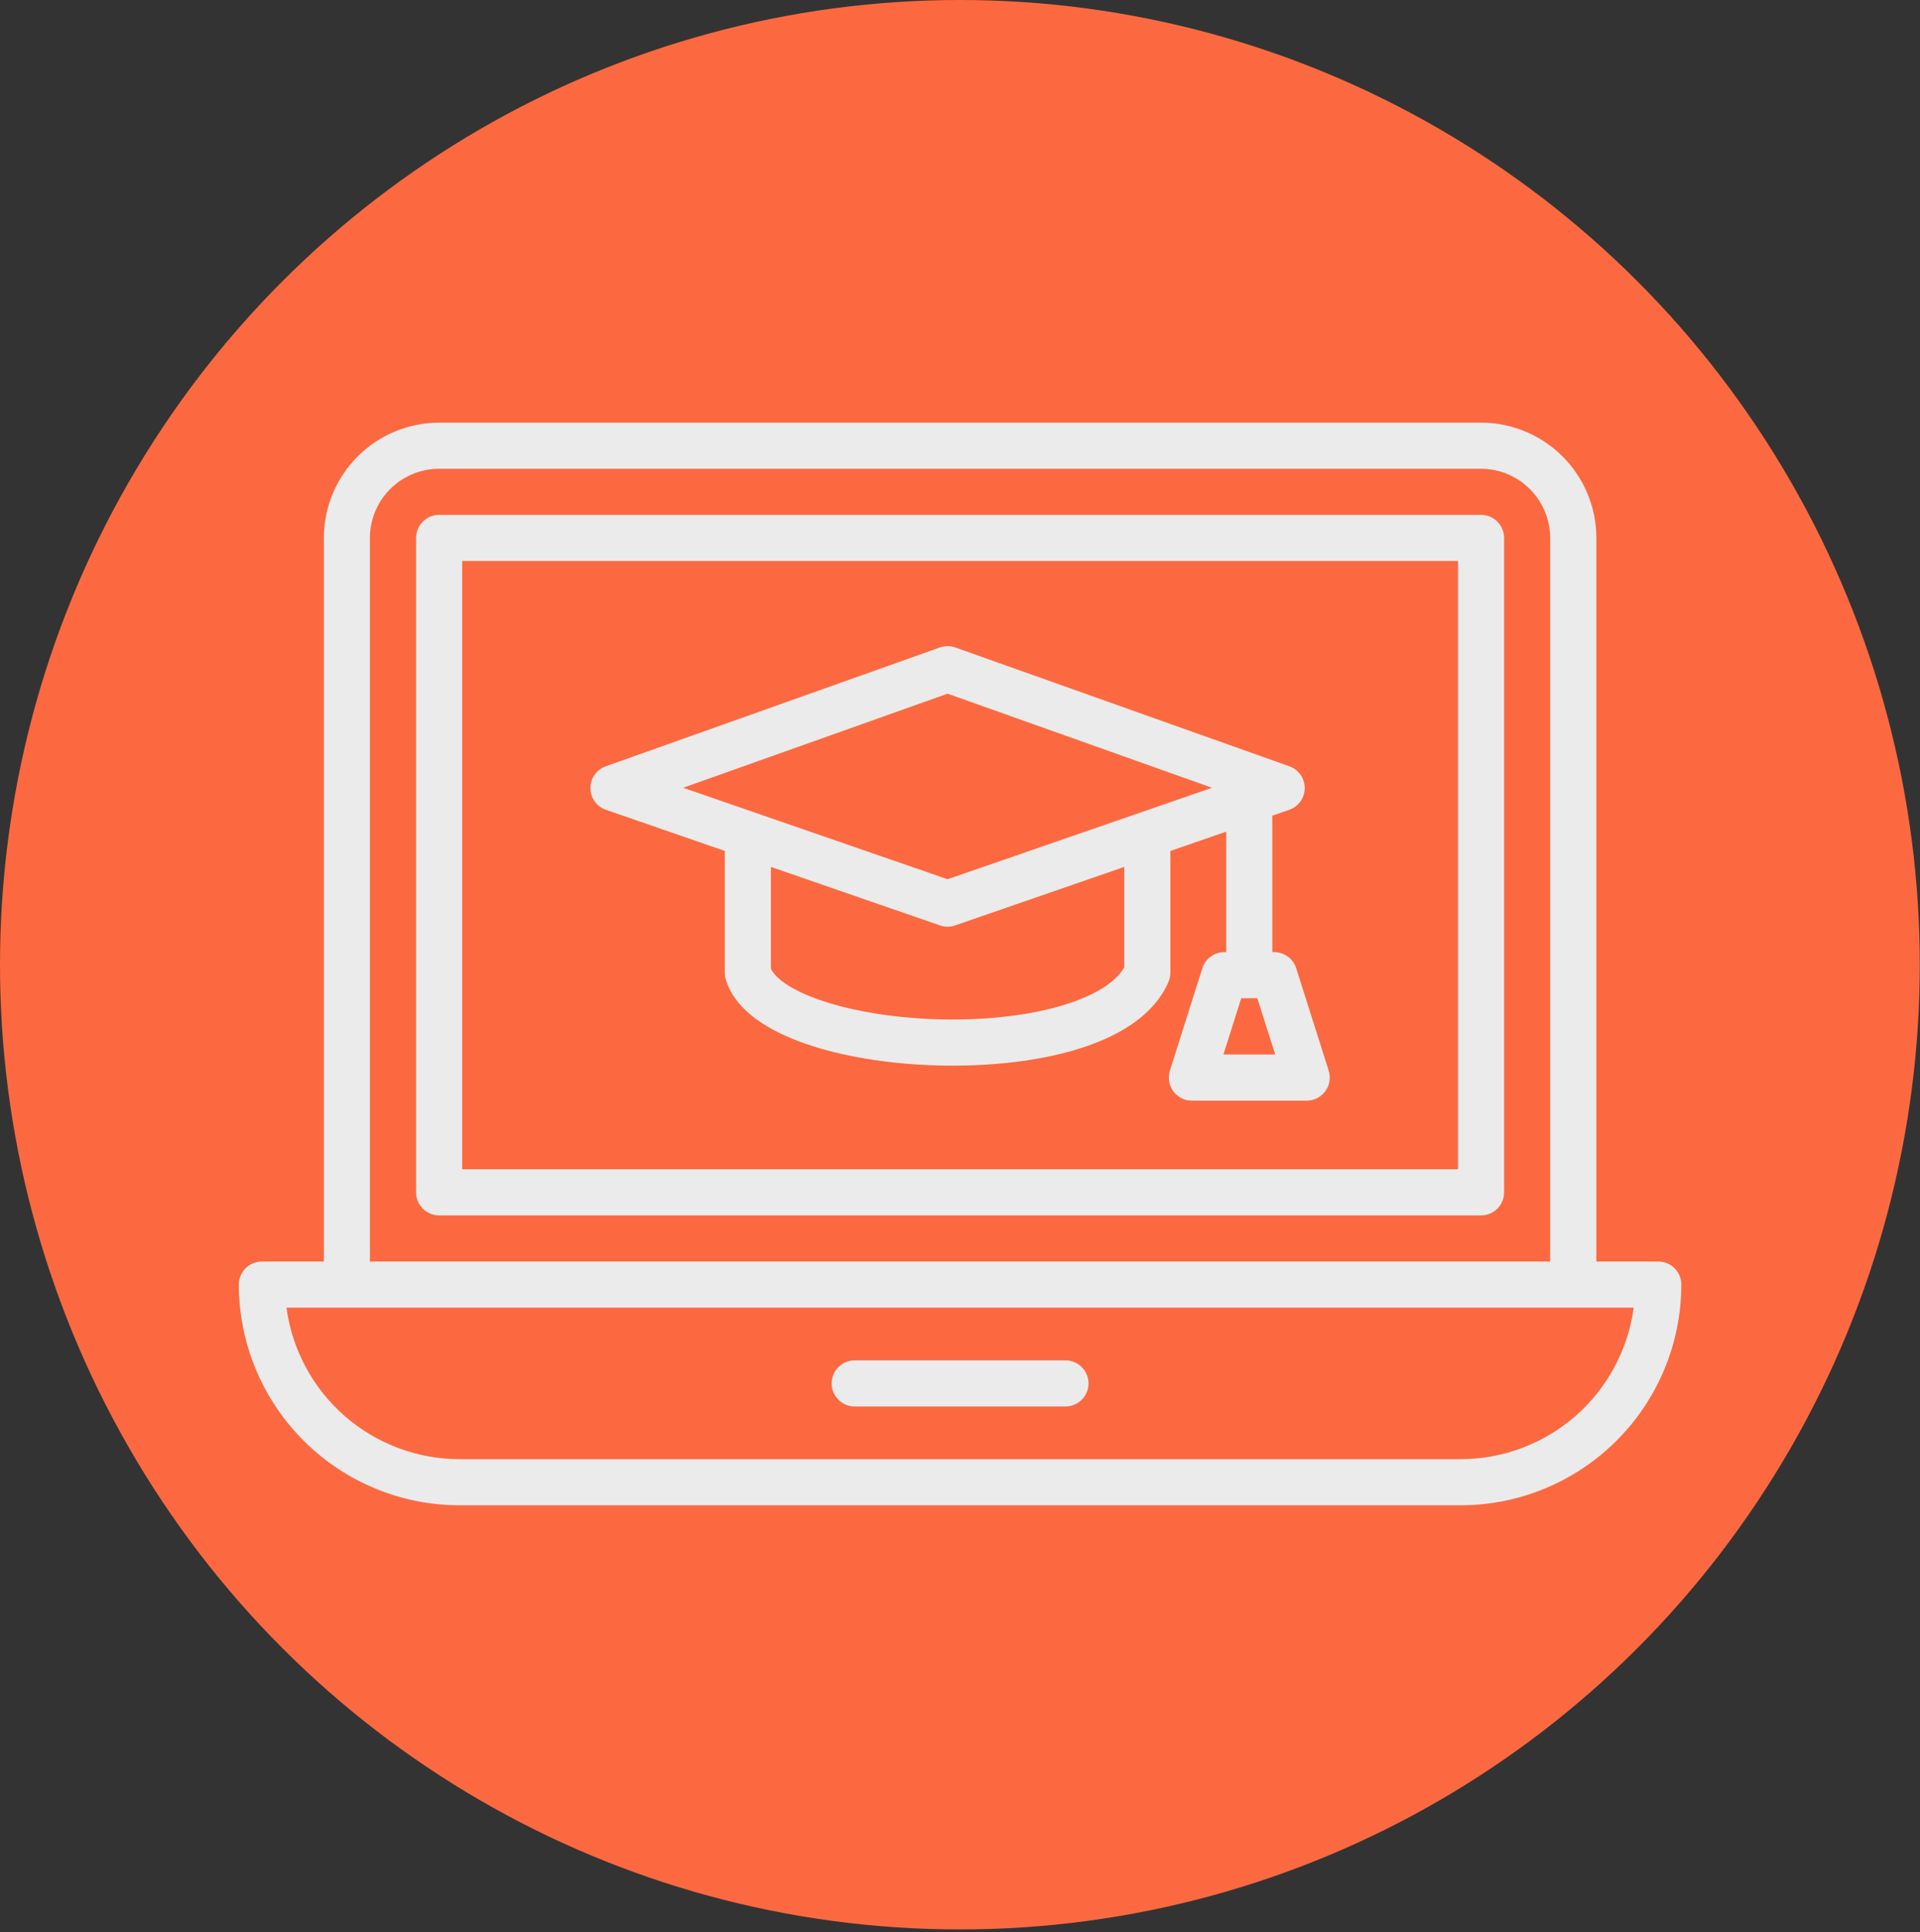 <svg width="164" height="165" viewBox="0 0 164 165" fill="none" xmlns="http://www.w3.org/2000/svg">
<rect x="0" y="0" width="164" height="165" fill="#333333" stroke="none"/>
<ellipse cx="81.991" cy="82.383" rx="82.383" ry="81.991" transform="rotate(90 81.991 82.383)" fill="#FC6940"/>
<path d="M126.505 43.968H37.509C36.987 43.969 36.486 44.176 36.117 44.545C35.747 44.915 35.54 45.415 35.54 45.937V101.822C35.54 102.344 35.747 102.844 36.117 103.214C36.486 103.583 36.987 103.79 37.509 103.791H126.505C127.028 103.791 127.529 103.583 127.898 103.214C128.267 102.845 128.475 102.344 128.475 101.822V45.937C128.475 45.415 128.267 44.914 127.898 44.545C127.529 44.176 127.028 43.968 126.505 43.968ZM124.541 99.852H39.478V47.907H124.541V99.852Z" fill="#EBEBEB"/>
<path d="M141.645 107.729H136.356V45.938C136.353 43.327 135.315 40.825 133.469 38.979C131.623 37.133 129.121 36.095 126.51 36.092H37.509C34.899 36.095 32.396 37.133 30.55 38.979C28.705 40.825 27.666 43.327 27.663 45.938V107.729H22.369C21.847 107.729 21.346 107.937 20.977 108.306C20.607 108.675 20.4 109.176 20.4 109.699C20.406 114.696 22.393 119.486 25.927 123.02C29.46 126.553 34.251 128.541 39.248 128.546H124.766C129.763 128.541 134.554 126.553 138.088 123.02C141.621 119.486 143.609 114.696 143.614 109.699C143.614 109.176 143.407 108.675 143.037 108.306C142.668 107.937 142.167 107.729 141.645 107.729ZM31.596 45.938C31.598 44.371 32.221 42.87 33.328 41.762C34.436 40.655 35.937 40.032 37.504 40.03H126.5C128.067 40.032 129.568 40.655 130.676 41.762C131.783 42.87 132.406 44.371 132.408 45.938V107.729H31.596V45.938ZM124.766 124.608H39.248C35.636 124.604 32.148 123.29 29.43 120.911C26.712 118.531 24.949 115.247 24.468 111.668H139.546C139.065 115.247 137.302 118.531 134.584 120.911C131.866 123.29 128.378 124.604 124.766 124.608Z" fill="#EBEBEB"/>
<path d="M91.009 116.169H73.005C72.483 116.169 71.982 116.376 71.612 116.746C71.243 117.115 71.036 117.616 71.036 118.138C71.036 118.66 71.243 119.161 71.612 119.531C71.982 119.9 72.483 120.107 73.005 120.107H91.009C91.531 120.107 92.032 119.9 92.401 119.531C92.77 119.161 92.978 118.66 92.978 118.138C92.978 117.616 92.77 117.115 92.401 116.746C92.032 116.376 91.531 116.169 91.009 116.169Z" fill="#EBEBEB"/>
<path d="M51.758 69.154L61.91 72.665V83.073C61.91 83.264 61.938 83.454 61.992 83.636C63.4 88.362 71.476 90.5 78.563 90.918C79.475 90.972 80.415 91 81.37 91C88.98 91 97.503 89.177 99.804 83.856C99.911 83.609 99.966 83.343 99.966 83.075V72.669L104.737 71.018V81.307H104.577C104.159 81.307 103.751 81.44 103.414 81.687C103.076 81.934 102.826 82.282 102.7 82.681L99.93 91.424C99.836 91.719 99.813 92.033 99.863 92.339C99.913 92.645 100.035 92.935 100.218 93.186C100.401 93.436 100.641 93.639 100.918 93.779C101.195 93.919 101.501 93.991 101.811 93.991H111.614C111.924 93.991 112.229 93.918 112.506 93.778C112.782 93.637 113.021 93.434 113.204 93.184C113.387 92.934 113.508 92.645 113.558 92.339C113.608 92.033 113.585 91.72 113.491 91.425L110.715 82.682C110.589 82.284 110.338 81.936 110.001 81.689C109.664 81.442 109.256 81.309 108.838 81.309H108.675V69.656L110.113 69.159C110.5 69.026 110.836 68.778 111.074 68.446C111.313 68.115 111.442 67.717 111.445 67.309C111.448 66.9 111.324 66.501 111.089 66.166C110.855 65.832 110.523 65.578 110.138 65.441L81.601 55.291C81.174 55.139 80.708 55.139 80.281 55.291L51.738 65.441C51.354 65.578 51.023 65.831 50.789 66.165C50.556 66.498 50.431 66.896 50.433 67.303C50.434 67.71 50.562 68.107 50.799 68.439C51.035 68.77 51.369 69.02 51.754 69.154H51.758ZM108.921 90.048H104.501L106.023 85.243H107.397L108.921 90.048ZM96.028 82.613C94.302 85.609 87.042 87.471 78.796 86.985C71.625 86.559 66.703 84.526 65.848 82.724V74.031L80.294 79.027C80.711 79.171 81.165 79.171 81.582 79.027L96.028 74.031V82.613ZM80.938 59.237L103.527 67.272L80.938 75.082L58.35 67.272L80.938 59.237Z" fill="#EBEBEB"/>
</svg>
